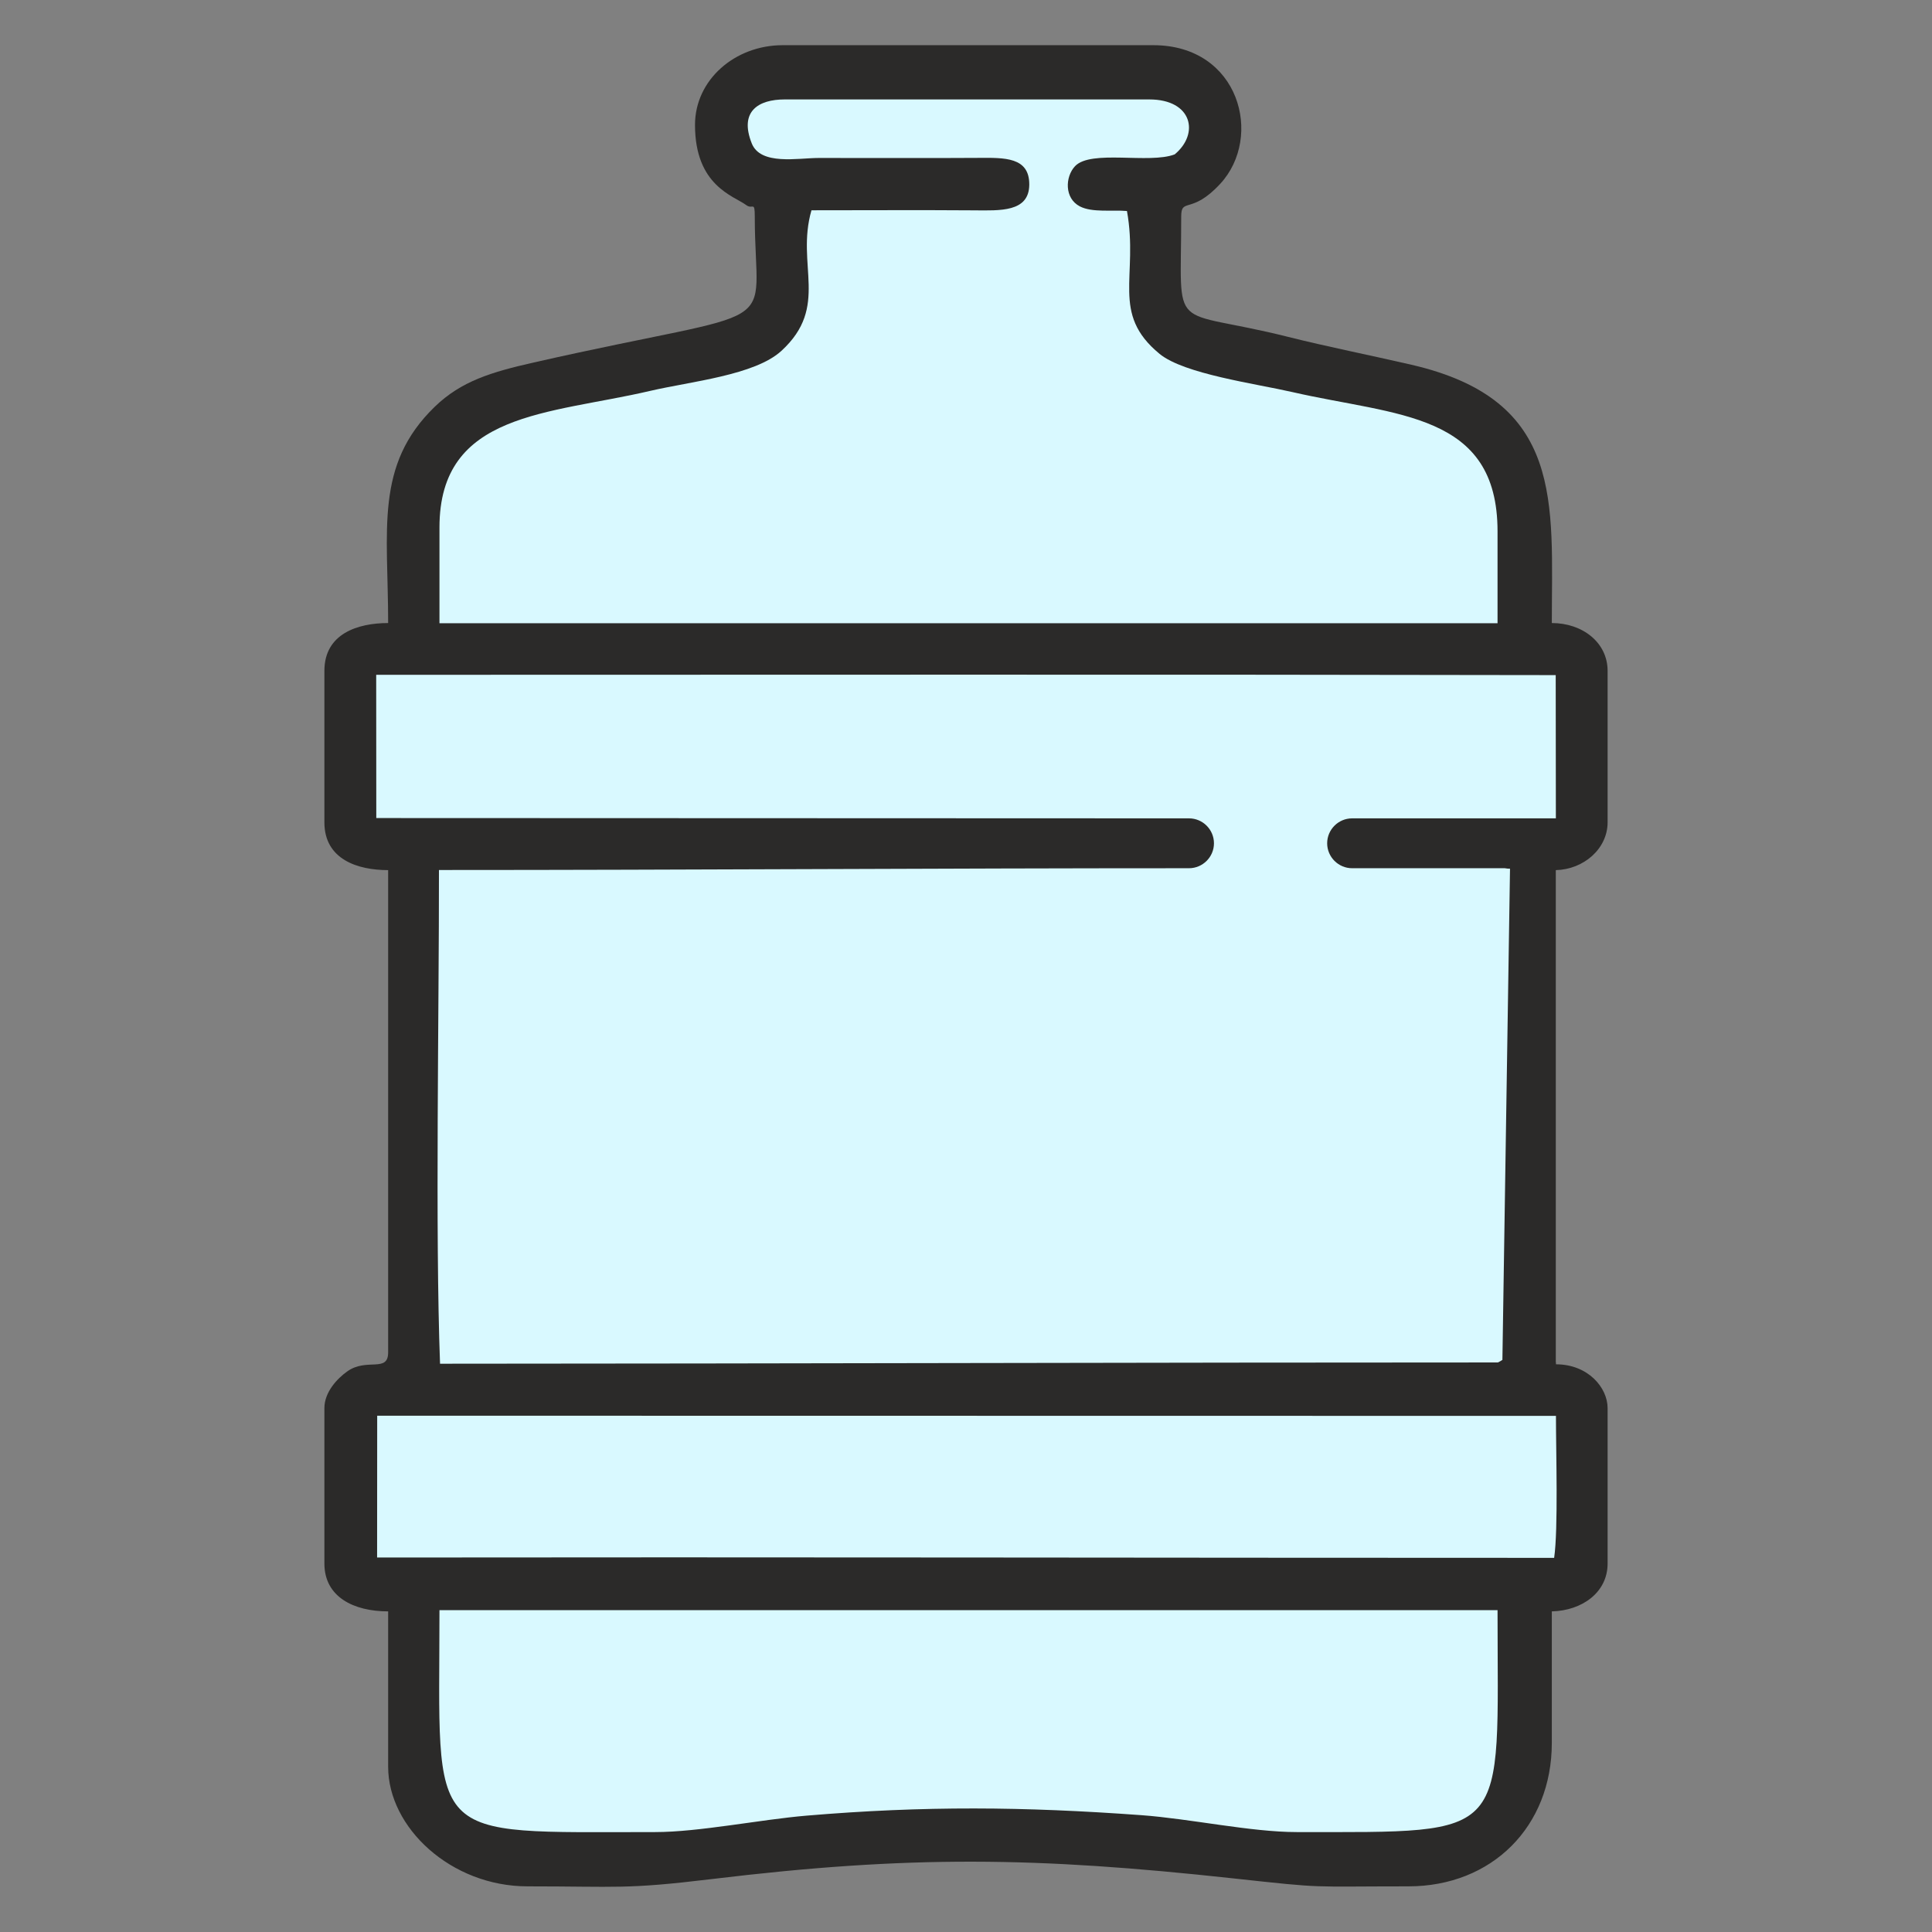 <?xml version="1.0" encoding="UTF-8"?>
<!DOCTYPE svg PUBLIC "-//W3C//DTD SVG 1.1//EN" "http://www.w3.org/Graphics/SVG/1.1/DTD/svg11.dtd">
<!-- Creator: CorelDRAW X7 -->
<svg xmlns="http://www.w3.org/2000/svg" xml:space="preserve" width="640px" height="640px" version="1.1" style="shape-rendering:geometricPrecision; text-rendering:geometricPrecision; image-rendering:optimizeQuality; fill-rule:evenodd; clip-rule:evenodd"
viewBox="0 0 64000 64000"
 xmlns:xlink="http://www.w3.org/1999/xlink">
 <rect x="0" y="0" width="64000" height="64000" fill="#808080" stroke="none"/>
 <defs>
  <style type="text/css">
   <![CDATA[
    .fil0 {fill:#2B2A29}
    .fil1 {fill:#D9F9FF}
   ]]>
  </style>
 </defs>
 <g id="Layer_x0020_1">
  <g id="_1927712666176">
   <path class="fil0" d="M51538 45133l5 0 0 61c1068,2 1711,776 1711,1452l0 5148c0,962 -853,1562 -1848,1585l0 4356c0,2772 -1981,4753 -4752,4753 -3365,0 -2672,77 -5809,-265 -6524,-710 -10695,-771 -17270,24 -2865,347 -3113,241 -6097,241 -2541,0 -4620,-1948 -4620,-3961l0 -5148c-1142,0 -2112,-478 -2112,-1585l0 -5148c0,-533 428,-984 761,-1219 647,-458 1351,58 1351,-629l0 -15974c-1001,0 -2112,-348 -2112,-1584l0 -5017c0,-1236 1111,-1584 2112,-1584 0,-3093 -455,-5231 1546,-7167 879,-849 1876,-1147 3286,-1466 8526,-1933 7313,-803 7313,-4832 0,-531 -69,-222 -281,-379 -421,-311 -1699,-637 -1699,-2658 0,-1496 1326,-2640 2904,-2640l12278 0c2861,0 3651,3042 2216,4593 -955,1032 -1292,440 -1292,1084 0,4001 -448,2986 3539,3985 1297,326 2708,605 4092,925 5077,1173 4646,4574 4646,8555 1018,0 1848,647 1848,1584l0 5017c0,879 -797,1563 -1716,1584l0 16309z"/>
   <path class="fil1" d="M49529 53339l79 0c0,7618 513,7351 -6651,7351 -1519,0 -3521,-441 -5146,-560 -3904,-284 -7176,-314 -11087,15 -1550,131 -3569,545 -5021,545 -7721,0 -7145,415 -7145,-7351 11655,0 23314,0 34971,0z"/>
   <path class="fil1" d="M12492 51595l3 -4698c13016,0 26033,6 39048,6 -1,1162 79,3758 -60,4703 -12996,0 -25994,-28 -38991,-11z"/>
   <path class="fil1" d="M39387 27109c-8974,0 -17949,-10 -26922,-10l-3 -4745c13021,0 26053,-16 39073,10l5 4745c-2250,0 -4500,0 -6749,0 -455,0 -827,371 -827,826l0 0c0,454 372,826 827,826l5057 0c59,11 118,17 173,16l-252 16272c-45,31 -96,58 -150,84 -11679,0 -23366,38 -35042,42 -164,-4356 -31,-11684 -36,-16355 8277,0 16562,-59 24846,-59 455,0 827,-372 827,-826l0 0c0,-455 -372,-826 -827,-826z"/>
   <path class="fil1" d="M26881 6966c1794,0 3590,-11 5384,2 860,6 1823,66 1831,-849 7,-922 -820,-895 -1696,-889 -1761,12 -3523,0 -5285,3 -686,1 -1919,253 -2212,-483 -424,-1065 224,-1456 1090,-1456l12080 0c1428,0 1666,1137 840,1820 -843,324 -2777,-167 -3302,392 -327,348 -358,1062 161,1331 411,212 1061,110 1560,153 391,2167 -552,3392 1080,4732 813,668 3166,983 4404,1267 3450,791 6792,667 6792,4614l0 3043c-11684,0 -23367,0 -35050,0l0 -3175c0,-3830 3616,-3737 6983,-4523 1343,-313 3464,-517 4345,-1326 1603,-1473 470,-2839 995,-4656z"/>
  </g>
 </g>
</svg>
